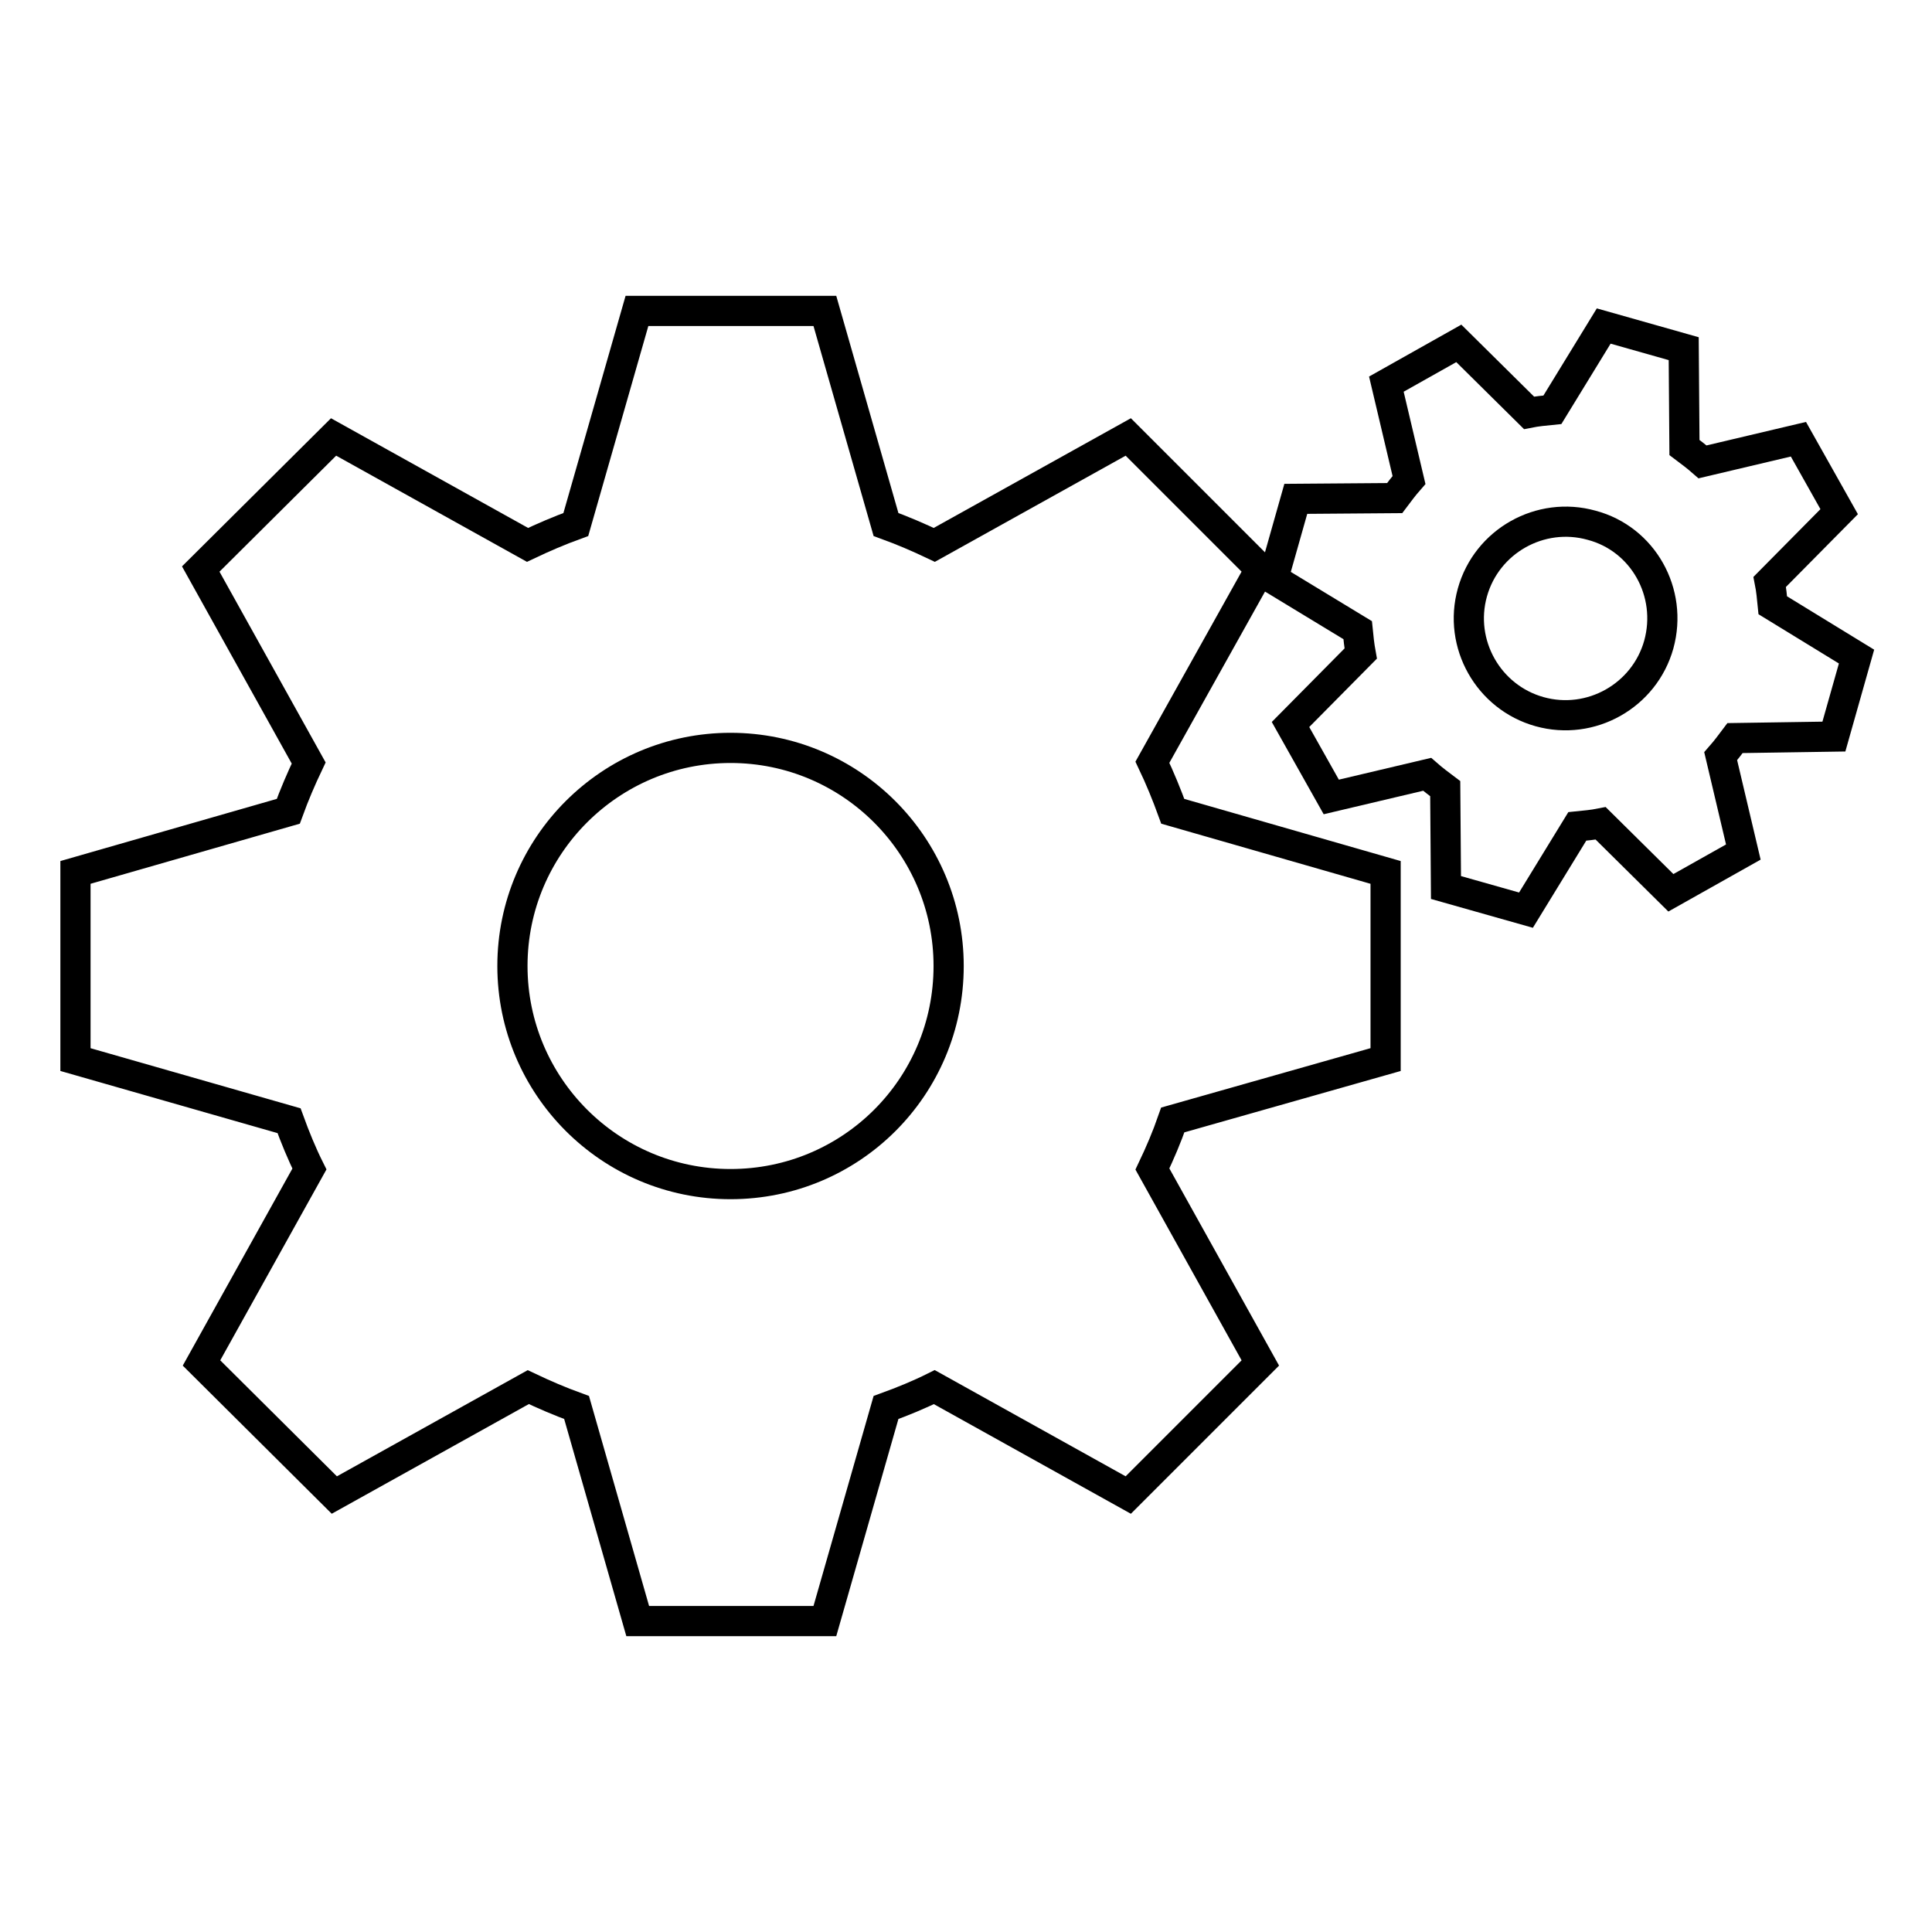 <?xml version="1.0" encoding="utf-8"?>
<!-- Svg Vector Icons : http://www.onlinewebfonts.com/icon -->
<!DOCTYPE svg PUBLIC "-//W3C//DTD SVG 1.1//EN" "http://www.w3.org/Graphics/SVG/1.1/DTD/svg11.dtd">
<svg version="1.1" xmlns="http://www.w3.org/2000/svg" xmlns:xlink="http://www.w3.org/1999/xlink" x="0px" y="0px" viewBox="0 0 256 256" enable-background="new 0 0 256 256" xml:space="preserve">
<g><g><path stroke-width="4" fill-opacity="0" stroke="#000000"  d="M183.6,140.4v-24.8l-28.2-8.1c-0.8-2.2-1.7-4.4-2.7-6.5L167,75.4l-17.5-17.5l-25.7,14.3c-2.1-1-4.2-1.9-6.4-2.7l-8.1-28.3H84.4l-8.1,28.3c-2.2,0.8-4.3,1.7-6.4,2.7L44.2,57.9L26.6,75.4l14.3,25.7c-1,2.1-1.9,4.2-2.7,6.4L10,115.6v24.8l28.3,8.1c0.8,2.2,1.7,4.4,2.7,6.4l-14.3,25.7l17.6,17.5l25.7-14.3c2.1,1,4.2,1.9,6.4,2.7l8.1,28.3h24.8l8.1-28.3c2.2-0.8,4.4-1.7,6.4-2.7l25.7,14.3l17.5-17.5l-14.3-25.7c1-2.1,1.9-4.2,2.7-6.5L183.6,140.4z M96.8,156.9c-16,0-28.9-13-28.9-28.9c0-16,13-28.9,28.9-28.9c16,0,28.9,13,28.9,28.9C125.7,144,112.8,156.9,96.8,156.9z"/><path stroke-width="4" fill-opacity="0" stroke="#000000"  d="M243,97.6l3-10.6l-11.1-6.8c-0.1-1-0.2-2.1-0.4-3.1l9.2-9.3l-5.4-9.6l-12.7,3c-0.8-0.7-1.6-1.3-2.4-1.9l-0.1-13.1l-10.6-3l-6.8,11.1c-1,0.1-2.1,0.2-3.1,0.4l-9.3-9.2l-9.6,5.4l3,12.7c-0.7,0.8-1.3,1.6-1.9,2.4l-13.1,0.1l-3,10.6l11.2,6.8c0.1,1,0.2,2,0.4,3.1L171,96l5.4,9.6l12.7-3c0.8,0.7,1.6,1.3,2.4,1.9l0.1,13.1l10.6,3l6.8-11.1c1-0.1,2.1-0.2,3.1-0.4l9.3,9.2l9.6-5.4l-3-12.7c0.7-0.8,1.3-1.6,1.9-2.4L243,97.6z M219.8,85.4c-1.9,6.8-9,10.8-15.8,8.9c-6.8-1.9-10.8-9-8.9-15.8c1.9-6.8,9-10.8,15.8-8.9C217.7,71.4,221.7,78.5,219.8,85.4z"/><path stroke-width="4" fill-opacity="0" stroke="#000000"  d="M194.5,143.7"/></g></g>
</svg>